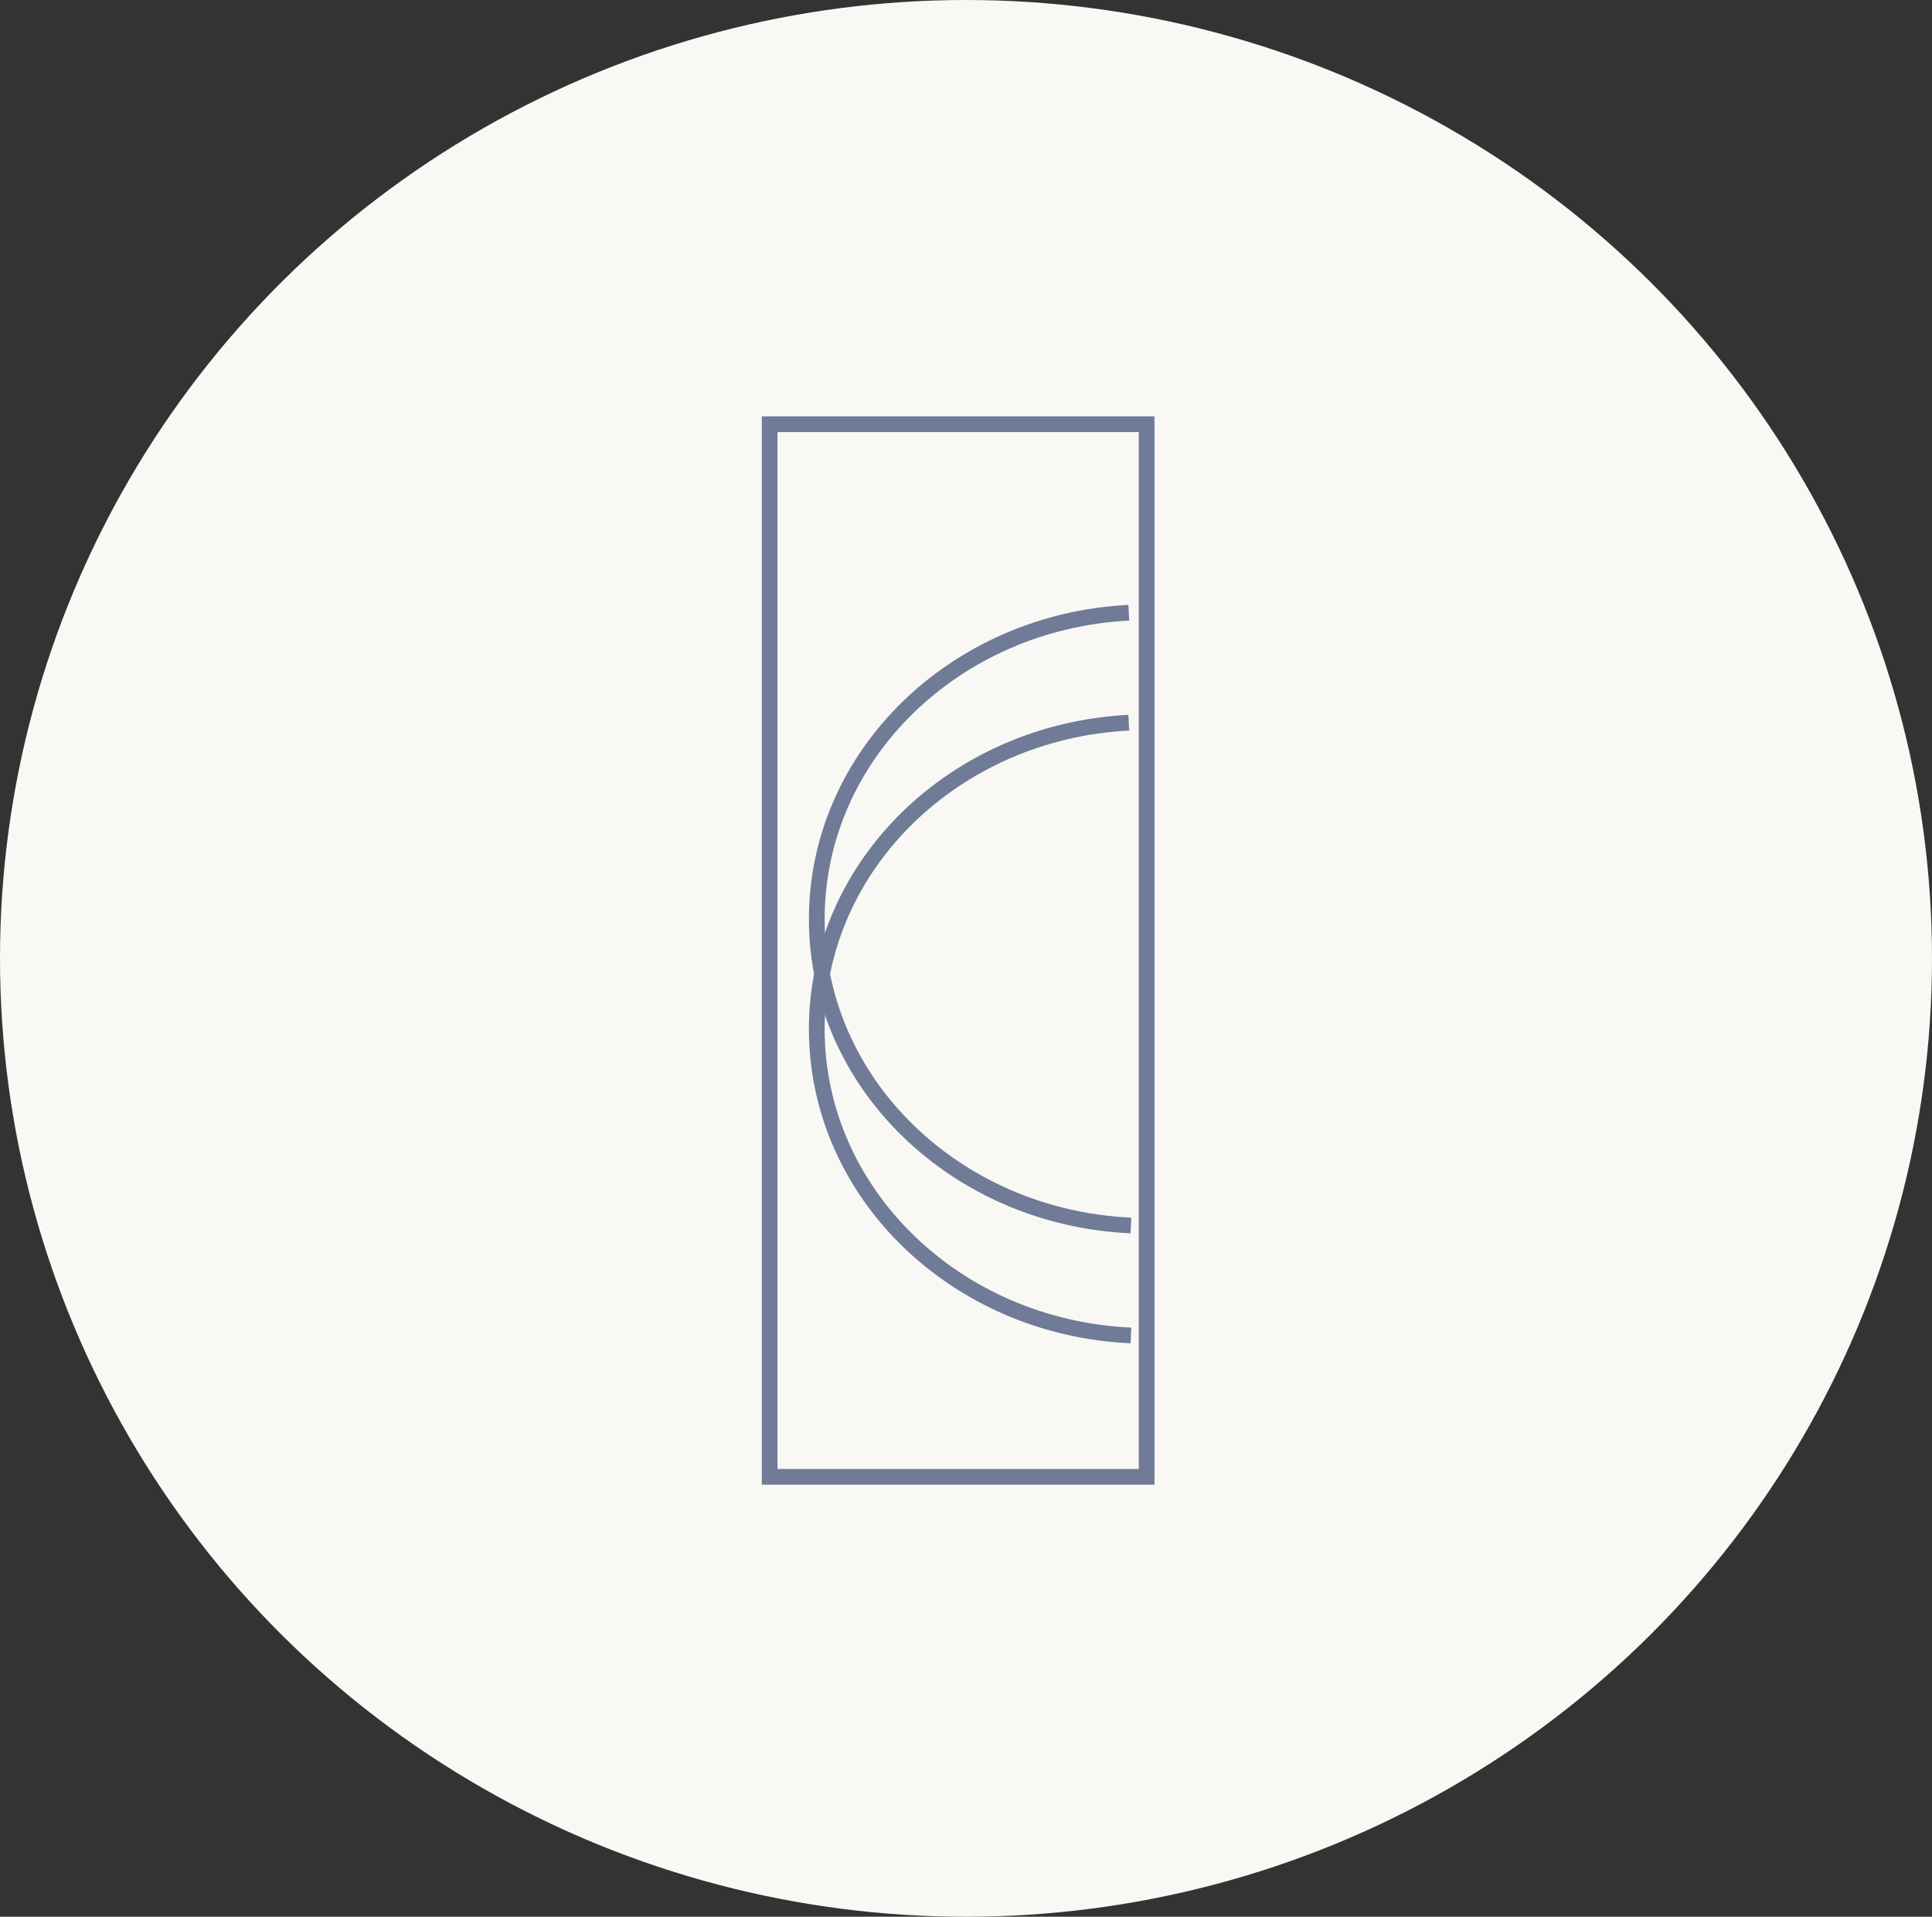 <?xml version="1.0" encoding="UTF-8"?>
<svg width="123px" height="122px" viewBox="0 0 123 122" version="1.1" xmlns="http://www.w3.org/2000/svg" xmlns:xlink="http://www.w3.org/1999/xlink">
    <rect x="0" y="0" width="123" height="122" fill="#333333" stroke="none"/>
    <!-- Generator: Sketch 63.1 (92452) - https://sketch.com -->
    <title>Ico_61Nature_Astuccio_1_Bottiglia</title>
    <desc>Created with Sketch.</desc>
    <g id="Vini" stroke="none" stroke-width="1" fill="none" fill-rule="evenodd">
        <g id="04_61_Nature_Formati_Desk" transform="translate(-207, -938)">
            <g id="Ico_61Nature_Astuccio_1_Bottiglia" transform="translate(207, 938)">
                <ellipse id="Oval" fill="#F9F8F4" cx="61.5" cy="61" rx="61.5" ry="61"></ellipse>
                <polygon id="Path-5" stroke="#6F7B97" points="49 27 73 27 73 94 49 94"></polygon>
                <path d="M52,78 C63.136,77.503 72,68.961 72,58.497 C72,48.074 63.207,39.559 52.135,39" id="Path" stroke="#6F7B97" transform="translate(62, 58.5) scale(-1, 1) translate(-62, -58.5) "></path>
                <path d="M52,85 C63.136,84.503 72,75.961 72,65.497 C72,55.074 63.207,46.559 52.135,46" id="Path" stroke="#6F7B97" transform="translate(62, 65.5) scale(-1, 1) translate(-62, -65.5) "></path>
            </g>
        </g>
    </g>
</svg>